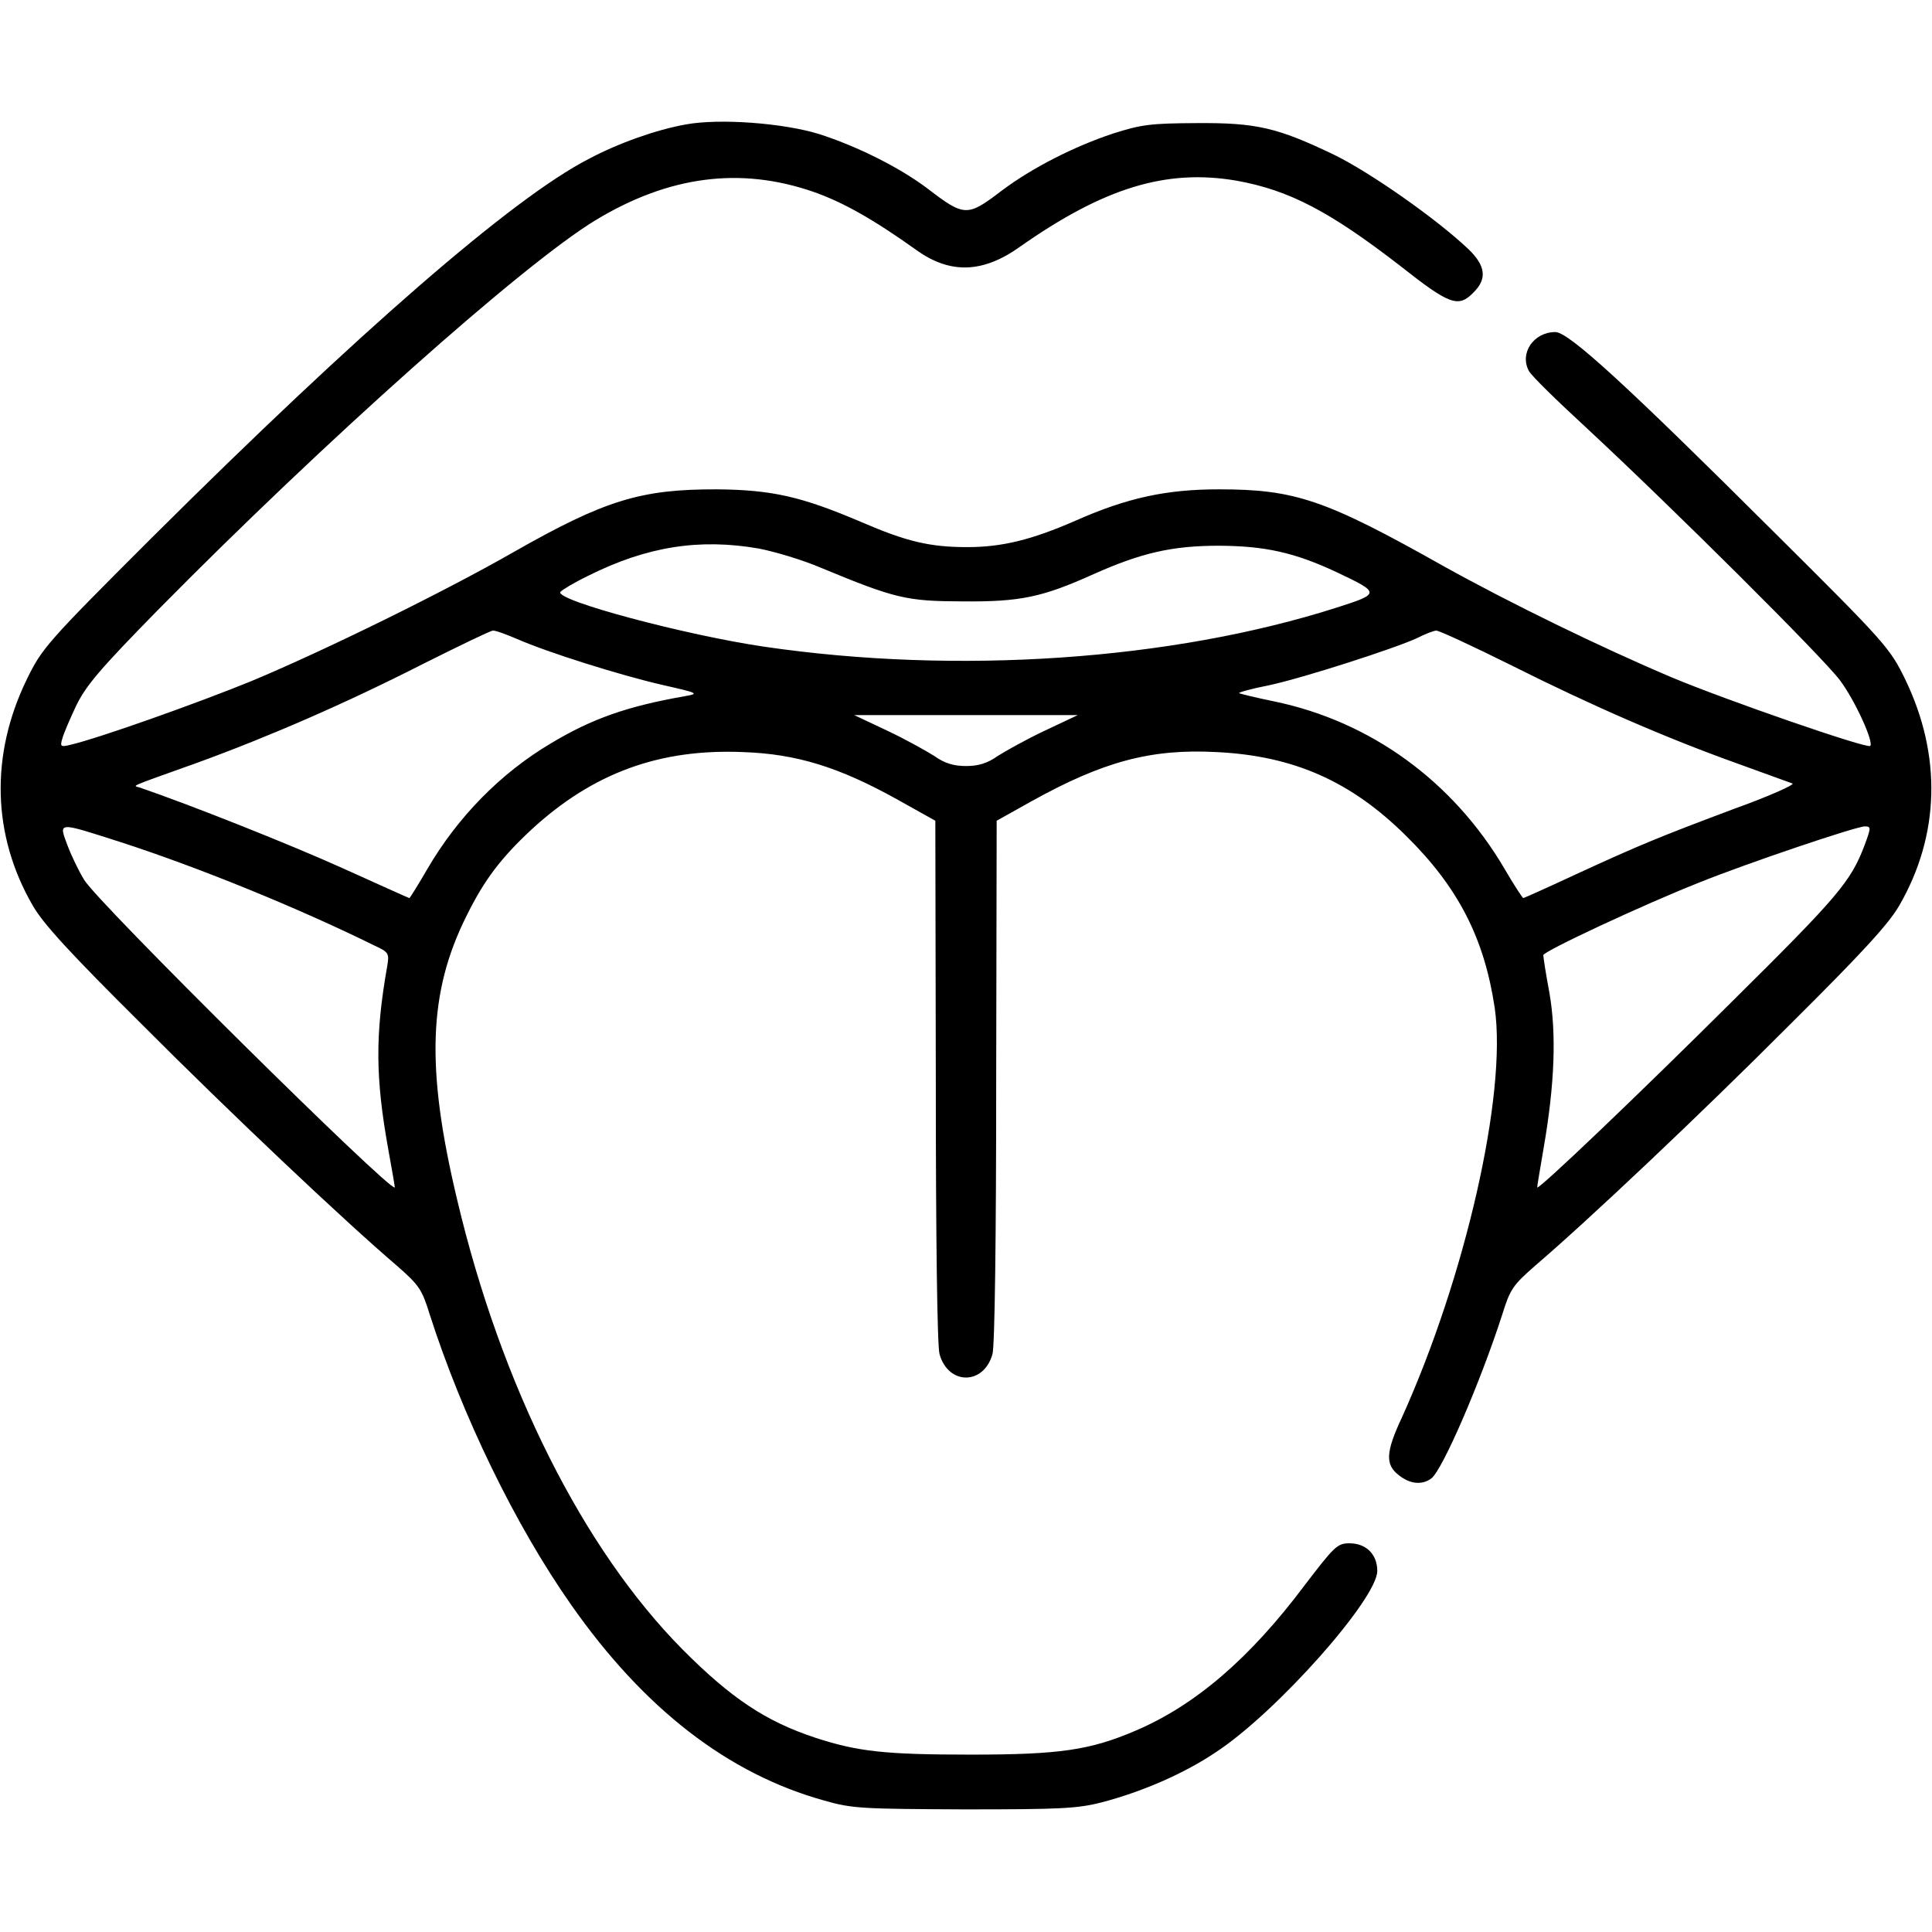 <svg version="1.1" viewBox="0 0 32 32" height="32px" width="32px" xmlns:xlink="http://www.w3.org/1999/xlink" xmlns="http://www.w3.org/2000/svg">
<g id="surface1">
<path d="M 11.355 2.062 C 10.875 2.148 10.25 2.367 9.75 2.633 C 8.488 3.281 5.926 5.512 2.523 8.898 C 0.77 10.648 0.695 10.738 0.445 11.25 C -0.164 12.5 -0.133 13.832 0.543 15 C 0.719 15.305 1.156 15.781 2.344 16.961 C 3.855 18.477 5.727 20.242 6.57 20.961 C 6.945 21.289 6.988 21.355 7.117 21.77 C 7.656 23.449 8.531 25.258 9.461 26.582 C 10.668 28.305 12.062 29.383 13.656 29.824 C 14.117 29.957 14.293 29.961 15.969 29.969 C 17.551 29.969 17.844 29.957 18.25 29.852 C 18.906 29.68 19.602 29.383 20.137 29.023 C 21.145 28.363 22.812 26.48 22.812 26.02 C 22.812 25.742 22.625 25.562 22.352 25.562 C 22.148 25.562 22.102 25.613 21.605 26.262 C 20.707 27.461 19.801 28.242 18.812 28.664 C 18.055 28.988 17.555 29.062 16.082 29.062 C 14.656 29.062 14.207 29.012 13.5 28.781 C 12.688 28.512 12.113 28.133 11.305 27.32 C 9.664 25.664 8.301 22.961 7.57 19.863 C 7.051 17.688 7.094 16.43 7.73 15.164 C 8.023 14.57 8.301 14.207 8.805 13.738 C 9.824 12.801 10.926 12.398 12.312 12.457 C 13.199 12.488 13.898 12.707 14.855 13.238 L 15.492 13.594 L 15.5 17.906 C 15.5 20.477 15.523 22.305 15.562 22.43 C 15.707 22.945 16.293 22.945 16.438 22.43 C 16.477 22.305 16.5 20.477 16.5 17.906 L 16.508 13.594 L 17.082 13.273 C 18.27 12.613 19.062 12.398 20.156 12.457 C 21.426 12.52 22.375 12.938 23.289 13.844 C 24.156 14.699 24.586 15.543 24.758 16.699 C 24.961 18.125 24.273 21.148 23.219 23.48 C 22.949 24.055 22.945 24.258 23.164 24.43 C 23.352 24.582 23.551 24.602 23.707 24.488 C 23.895 24.344 24.523 22.887 24.883 21.77 C 25.012 21.355 25.055 21.289 25.43 20.961 C 26.273 20.242 28.145 18.477 29.656 16.961 C 30.844 15.781 31.281 15.305 31.457 15 C 32.133 13.832 32.164 12.508 31.555 11.25 C 31.305 10.738 31.238 10.656 29.414 8.844 C 26.914 6.352 25.98 5.5 25.762 5.5 C 25.398 5.5 25.164 5.855 25.324 6.145 C 25.367 6.227 25.789 6.637 26.25 7.062 C 27.711 8.418 30.199 10.895 30.477 11.27 C 30.727 11.605 31.039 12.293 30.977 12.355 C 30.926 12.406 28.582 11.594 27.688 11.219 C 26.508 10.719 25.008 9.988 23.906 9.375 C 21.949 8.273 21.449 8.105 20.188 8.105 C 19.324 8.105 18.676 8.242 17.812 8.625 C 17.094 8.938 16.605 9.062 16.02 9.062 C 15.398 9.062 15.012 8.969 14.262 8.645 C 13.281 8.227 12.793 8.113 11.875 8.105 C 10.613 8.102 10.023 8.281 8.5 9.148 C 7.352 9.805 5.363 10.781 4.164 11.281 C 3.273 11.645 1.637 12.227 1.168 12.336 C 1.008 12.375 0.992 12.367 1.031 12.238 C 1.051 12.156 1.156 11.914 1.262 11.688 C 1.426 11.352 1.656 11.082 2.617 10.102 C 5.375 7.305 8.664 4.375 9.863 3.648 C 11.074 2.914 12.258 2.758 13.469 3.176 C 13.949 3.344 14.445 3.617 15.199 4.156 C 15.75 4.543 16.289 4.52 16.895 4.086 C 18.281 3.113 19.312 2.793 20.477 2.992 C 21.352 3.148 22.023 3.5 23.195 4.406 C 24.012 5.051 24.156 5.102 24.406 4.844 C 24.637 4.617 24.605 4.398 24.32 4.125 C 23.793 3.625 22.695 2.855 22.094 2.562 C 21.156 2.113 20.812 2.031 19.812 2.039 C 19.062 2.043 18.906 2.062 18.438 2.211 C 17.789 2.426 17.094 2.781 16.594 3.156 C 16.02 3.594 15.977 3.594 15.355 3.117 C 14.898 2.773 14.188 2.418 13.562 2.219 C 12.977 2.039 11.918 1.957 11.355 2.062 Z M 12.57 9.086 C 12.832 9.137 13.293 9.273 13.602 9.406 C 14.836 9.918 15.02 9.957 15.938 9.961 C 16.898 9.969 17.258 9.895 18.117 9.508 C 18.906 9.156 19.418 9.039 20.188 9.039 C 20.949 9.043 21.438 9.148 22.145 9.48 C 22.863 9.82 22.863 9.832 22.145 10.062 C 19.406 10.938 15.852 11.18 12.656 10.711 C 11.355 10.52 9.199 9.945 9.281 9.805 C 9.305 9.773 9.512 9.648 9.738 9.539 C 10.711 9.051 11.582 8.914 12.57 9.086 Z M 8.57 10.586 C 9.07 10.805 10.258 11.18 10.969 11.344 C 11.57 11.48 11.586 11.488 11.344 11.531 C 10.383 11.699 9.801 11.906 9.125 12.312 C 8.293 12.805 7.582 13.531 7.082 14.387 C 6.926 14.656 6.789 14.875 6.781 14.875 C 6.77 14.875 6.27 14.648 5.664 14.375 C 4.805 13.988 3.188 13.344 2.312 13.043 C 2.199 13.008 2.102 13.051 3.258 12.637 C 4.461 12.199 5.727 11.648 7 11 C 7.602 10.699 8.125 10.445 8.164 10.445 C 8.199 10.438 8.387 10.508 8.57 10.586 Z M 25.039 11.023 C 26.387 11.699 27.613 12.23 28.781 12.648 C 29.23 12.812 29.637 12.957 29.688 12.977 C 29.738 12.992 29.305 13.188 28.719 13.398 C 27.512 13.852 27.188 13.98 26.062 14.5 C 25.617 14.707 25.242 14.875 25.23 14.875 C 25.219 14.875 25.074 14.656 24.918 14.387 C 24.07 12.945 22.707 11.949 21.102 11.617 C 20.801 11.555 20.539 11.492 20.523 11.48 C 20.512 11.469 20.73 11.406 21.012 11.352 C 21.594 11.227 23.094 10.742 23.469 10.57 C 23.605 10.5 23.75 10.445 23.789 10.445 C 23.824 10.438 24.387 10.699 25.039 11.023 Z M 17.305 12.102 C 17.008 12.242 16.656 12.438 16.523 12.523 C 16.352 12.645 16.199 12.688 16 12.688 C 15.801 12.688 15.648 12.645 15.477 12.523 C 15.344 12.438 14.992 12.242 14.695 12.102 L 14.148 11.844 L 17.852 11.844 Z M 1.988 13.945 C 3.258 14.355 4.926 15.031 6.207 15.664 C 6.438 15.77 6.449 15.793 6.414 16 C 6.211 17.148 6.219 17.855 6.43 19.031 C 6.492 19.375 6.543 19.664 6.539 19.668 C 6.469 19.75 1.605 14.938 1.395 14.574 C 1.305 14.43 1.18 14.168 1.117 14 C 0.969 13.605 0.949 13.613 1.988 13.945 Z M 30.883 14 C 30.656 14.602 30.438 14.855 28.707 16.57 C 27.156 18.113 25.488 19.707 25.461 19.668 C 25.457 19.664 25.508 19.363 25.57 19 C 25.75 17.957 25.781 17.125 25.664 16.449 C 25.605 16.137 25.562 15.852 25.562 15.82 C 25.562 15.758 27.207 14.988 28.156 14.613 C 28.93 14.301 30.742 13.688 30.887 13.688 C 30.992 13.688 30.992 13.707 30.883 14 Z M 30.883 14" style="stroke:none;fill-rule:nonzero;fill:rgb(0%,0%,0%);fill-opacity:1;"></path>
</g>
</svg>
